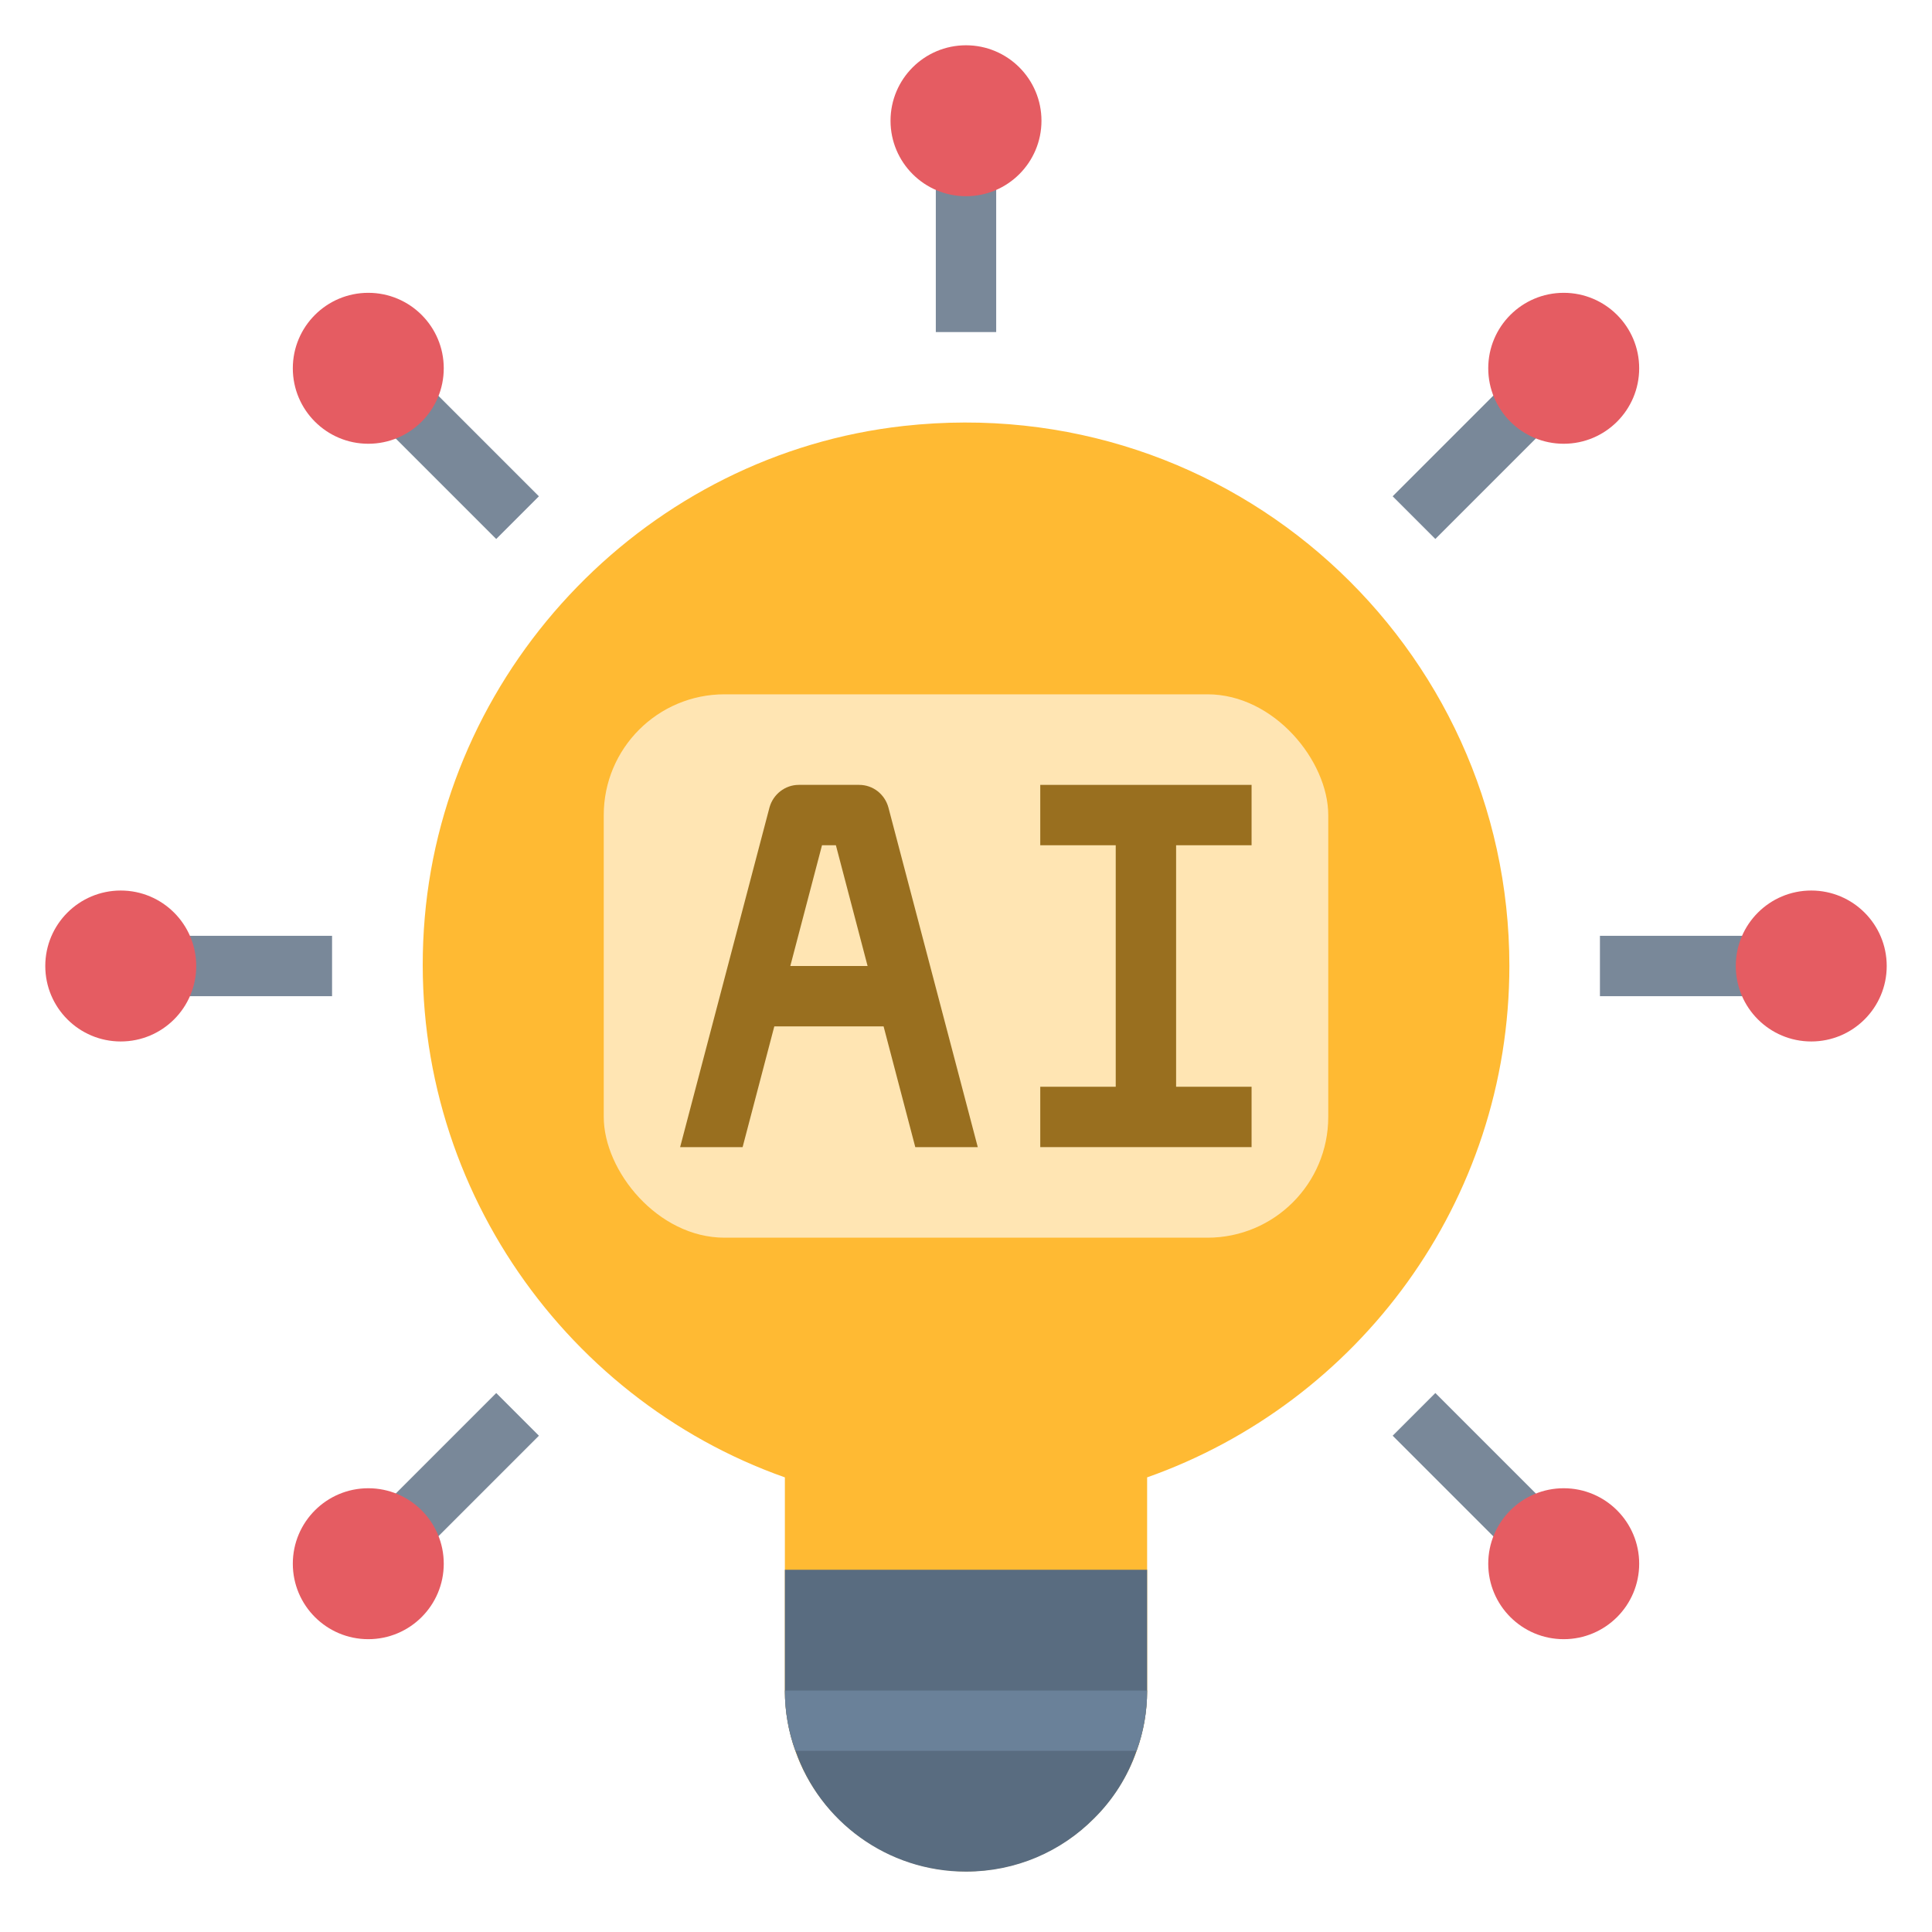 <svg id="Layer_1" viewBox="0 0 64 64" xmlns="http://www.w3.org/2000/svg" data-name="Layer 1"><path d="m50 32c0-10.62-9.2-19.09-20.06-17.89-8.42.93-15.15 7.86-15.87 16.29s4.48 15.91 11.93 18.54v7.05c0 3.31 2.69 6 6 6 3.31 0 6-2.69 6-6v-7.05c6.99-2.47 12-9.12 12-16.95z" fill="#ffba33"/><rect fill="#ffe5b3" height="18" rx="4" width="24" x="20" y="23"/><path d="m38 52v4c0 .7-.12 1.37-.35 2-.29.85-.78 1.62-1.41 2.24-1.08 1.09-2.58 1.76-4.24 1.76-2.61 0-4.84-1.67-5.65-4-.23-.63-.35-1.3-.35-2v-4z" fill="#596c80"/><path d="m31 6h2v5h-2z" fill="#798899"/><path d="m28.46 26h-2c-.45 0-.85.31-.97.75l-2.96 11.25h2.07l1.05-4h3.62l1.05 4h2.07l-2.96-11.25c-.12-.44-.51-.75-.97-.75zm-2.28 6 1.05-4h.46l1.05 4z" fill="#996f1f"/><path d="m41.46 28v-2h-7v2h2.5v8h-2.5v2h7v-2h-2.5v-8z" fill="#996f1f"/><circle cx="32" cy="4" fill="#e55c62" r="2.5"/><path d="m53 31h5v2h-5z" fill="#798899"/><circle cx="60" cy="32" fill="#e55c62" r="2.5"/><path d="m38 56c0 .7-.12 1.37-.35 2h-11.3c-.23-.63-.35-1.3-.35-2z" fill="#6a8199"/><path d="m6 31h5v2h-5z" fill="#798899"/><circle cx="4" cy="32" fill="#e55c62" r="2.5"/><path d="m47.62 46.12h2v5h-2z" fill="#798899" transform="matrix(.707 -.707 .707 .707 -20.14 48.62)"/><circle cx="51.8" cy="51.8" fill="#e55c62" r="2.5"/><path d="m14.38 12.88h2v5h-2z" fill="#798899" transform="matrix(.707 -.707 .707 .707 -6.37 15.38)"/><circle cx="12.2" cy="12.2" fill="#e55c62" r="2.5"/><path d="m46.12 14.38h5v2h-5z" fill="#798899" transform="matrix(.707 -.707 .707 .707 3.36 38.88)"/><circle cx="51.8" cy="12.2" fill="#e55c62" r="2.5"/><path d="m12.88 47.62h5v2h-5z" fill="#798899" transform="matrix(.707 -.707 .707 .707 -29.87 25.12)"/><circle cx="12.2" cy="51.8" fill="#e55c62" r="2.5"/></svg>